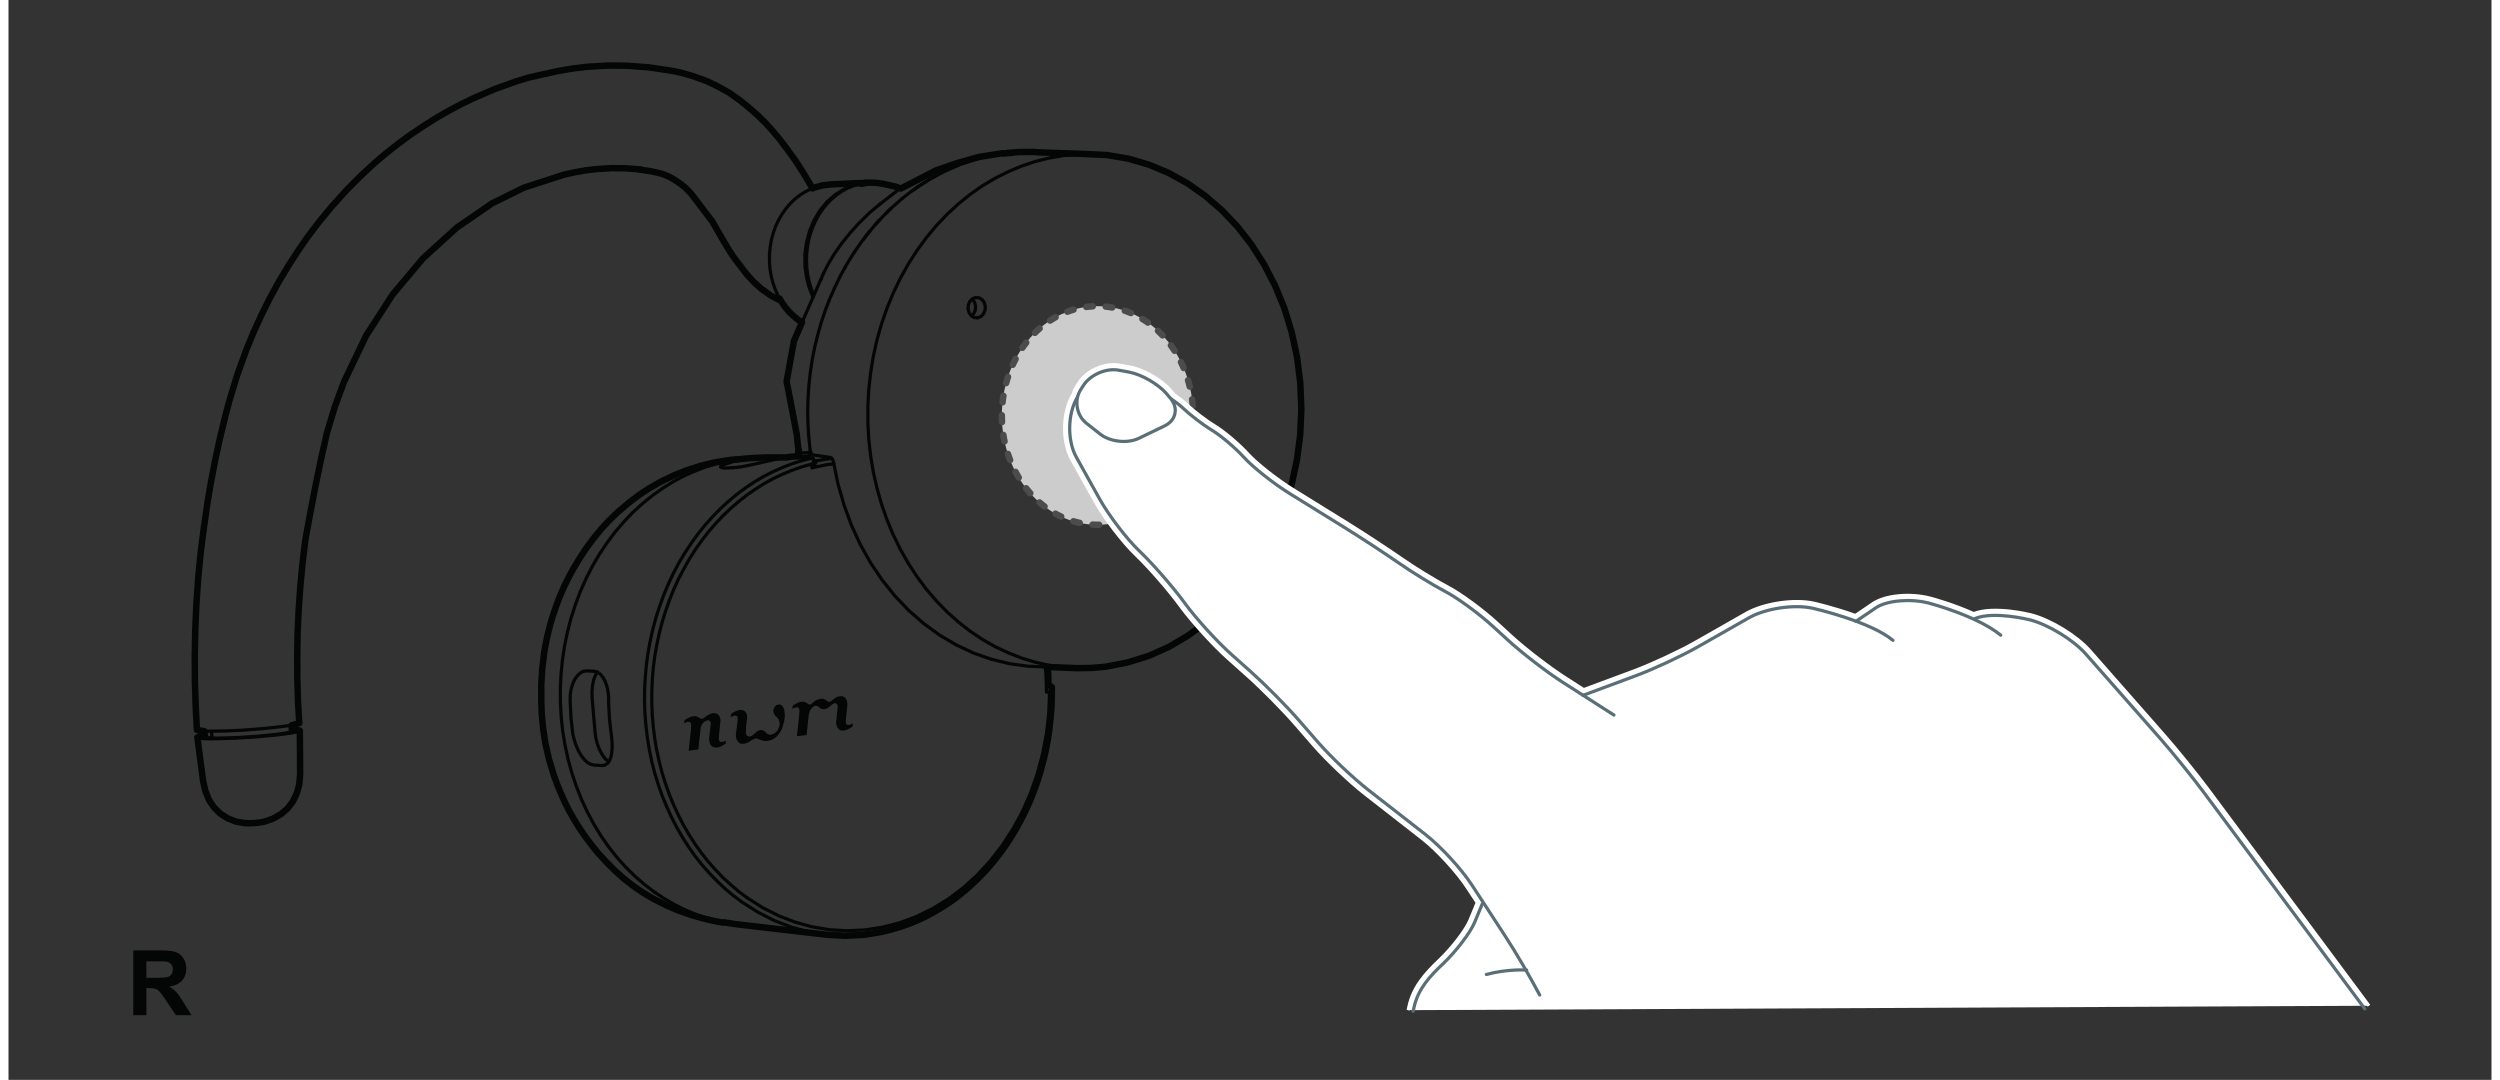 ﻿<?xml version="1.0" encoding="utf-8" standalone="no"?><svg width="458.4px" height="198px" viewBox="-1 -1 384 167" xmlns="http://www.w3.org/2000/svg" xmlns:xlink="http://www.w3.org/1999/xlink"><rect x="-1" y="-1" width="384" height="167" fill="#333333" stroke="none"/><title>generated by pstoedit</title><!-- generated by pstoedit version:3.75 --><g xml:space="preserve">
<clipPath id="clippath1"> 	<path d="M 0 -0.273 L 0 165 L 382.676 165 L 382.676 -0.273 Z" style="clip-rule:nonzero" />
</clipPath>
<g style="clip-path:url(#clippath1)"> 
<g stroke="#030605" fill="none" stroke-width="0.5" stroke-linejoin="round" stroke-linecap="round" stroke-miterlimit="10">
	<path d="M 123.492 70.082 L 123.492 70.457 L 123.402 70.906 L 123.297 71.328" />
</g>
<g stroke="#030605" fill="none" stroke-width="0.5" stroke-linejoin="round" stroke-linecap="round" stroke-miterlimit="10">
	<path d="M 121.258 69.062 L 121.23 69.078" />
</g>
<g stroke="#030605" fill="none" stroke-width="0.5" stroke-linejoin="round" stroke-linecap="round" stroke-miterlimit="10">
	<path d="M 120.793 69.602 L 120.867 69.617" />
</g>
<g stroke="#030605" fill="none" stroke-width="0.5" stroke-linejoin="round" stroke-linecap="round" stroke-miterlimit="10">
	<path d="M 125.594 143.566 L 122.832 143.133 L 120.117 142.398 L 117.465 141.379 L 114.898 140.07 L 112.422 138.496 L 111.09 137.492 L 109.781 136.41 L 108.555 135.242 L 107.367 134.012 L 106.23 132.723 L 105.164 131.371 L 104.156 129.945 L 103.215 128.461 L 102.328 126.934 L 101.52 125.344 L 100.77 123.707 L 100.078 122.027 L 99.477 120.301 L 98.938 118.547 L 98.473 116.746 L 98.098 114.902 L 97.797 113.043 L 97.574 111.168 L 97.422 109.293 L 97.363 107.418 L 97.379 105.559 L 97.484 103.684 L 97.648 101.82 L 97.902 99.977 L 98.234 98.148 L 98.637 96.348 L 99.117 94.547 L 99.688 92.793 L 100.316 91.066 L 101.023 89.371 L 101.805 87.707 L 102.656 86.086 L 103.59 84.527 L 104.578 83.027 L 105.613 81.586 L 106.707 80.223 L 107.863 78.934 L 109.063 77.703 L 110.324 76.547 L 111.613 75.469 L 112.949 74.477 L 114.328 73.547 L 115.754 72.707 L 117.207 71.957 L 118.691 71.297 L 120.207 70.711 L 121.754 70.219 L 123.328 69.812" />
</g>
<g stroke="#030605" fill="none" stroke-width="0.5" stroke-linejoin="round" stroke-linecap="round" stroke-miterlimit="10">
	<path d="M 125.023 41.312 L 125.805 39.766 L 126.762 38.191 L 127.871 36.617 L 129.105 35.086 L 130.422 33.617 L 132.164 31.891 L 133.813 30.527" />
</g>
<g stroke="#030605" fill="none" stroke-width="0.5" stroke-linejoin="round" stroke-linecap="round" stroke-miterlimit="10">
	<path d="M 120.973 66.527 L 120.883 65.688 L 120.793 64.879 L 120.672 64.066 L 120.539 63.289 L 120.402 62.539 L 120.254 61.816 L 120.117 61.141 L 119.969 60.512 L 119.832 59.957 L 119.715 59.445 L 119.594 59.012 L 119.504 58.652 L 119.43 58.367 L 119.383 58.141 L 119.355 58.023 L 119.34 57.961" />
</g>
<g stroke="#030605" fill="none" stroke-width="0.5" stroke-linejoin="round" stroke-linecap="round" stroke-miterlimit="10">
	<path d="M 107.039 11.566 L 107.383 11.777" />
</g>
<g stroke="#030605" fill="none" stroke-width="0.5" stroke-linejoin="round" stroke-linecap="round" stroke-miterlimit="10">
	<path d="M 29.398 112.953 L 29.504 113.027 L 29.848 113.086 L 30.465 113.133 L 31.32 113.148 L 32.324 113.133 L 33.465 113.102 L 34.695 113.043 L 35.984 112.969 L 37.273 112.879 L 38.547 112.758 L 39.762 112.637 L 40.844 112.516 L 41.684 112.398 L 42.312 112.277 L 42.719 112.172 L 42.867 112.066" />
</g>
<g stroke="#030605" fill="none" stroke-width="0.5" stroke-linejoin="round" stroke-linecap="round" stroke-miterlimit="10">
	<path d="M 153.824 22.637 L 155.219 22.516" />
</g>
<g stroke="#030605" fill="none" stroke-width="0.5" stroke-linejoin="round" stroke-linecap="round" stroke-miterlimit="10">
	<path d="M 87.898 102.828 L 87.402 103.098 L 86.969 103.516 L 86.562 104.086 L 86.25 104.777 L 86.008 105.586 L 85.875 106.473 L 85.859 107.434 L 85.992 110.012 L 86.277 112.562 L 86.519 113.508 L 86.82 114.391 L 87.18 115.188 L 87.598 115.891 L 88.047 116.477 L 88.543 116.926 L 89.07 117.211 L 89.609 117.332 L 90.809 117.391" />
</g>
<g stroke="#030605" fill="none" stroke-width="0.5" stroke-linejoin="round" stroke-linecap="round" stroke-miterlimit="10">
	<path d="M 113.219 137.836 L 111.914 136.863 L 110.668 135.797 L 109.453 134.688 L 108.313 133.488 L 107.203 132.242 L 106.168 130.922 L 105.191 129.559 L 104.262 128.117 L 103.406 126.648 L 102.613 125.102 L 101.879 123.527 L 101.203 121.906 L 100.617 120.227 L 100.078 118.516 L 99.629 116.777 L 99.238 114.992 L 98.938 113.191 L 98.715 111.391 L 98.562 109.578 L 98.488 107.762 L 98.488 105.934 L 98.562 104.133 L 98.715 102.316 L 98.938 100.531 L 99.254 98.746 L 99.629 96.992 L 100.078 95.254 L 100.605 93.543 L 101.203 91.848 L 101.863 90.199 L 102.598 88.578 L 103.422 87.004 L 104.293 85.457 L 105.223 83.988 L 106.23 82.578 L 107.262 81.227 L 108.371 79.953 L 109.512 78.738 L 110.715 77.598 L 111.957 76.531 L 113.234 75.527 L 114.566 74.613 L 115.918 73.758 L 117.313 72.992 L 118.754 72.316 L 120.207 71.719 L 121.691 71.191 L 123.207 70.773 L 123.297 71.328 L 123.539 71.027 L 123.762 70.699 L 123.898 70.426 L 123.84 70.293 L 125.621 69.977 L 126.328 69.902" />
</g>
<g stroke="#030605" fill="none" stroke-width="0.5" stroke-linejoin="round" stroke-linecap="round" stroke-miterlimit="10">
	<path d="M 120.941 66.512 L 120.973 66.527 L 121.094 67.801 L 121.258 69.062 L 121.23 69.316 L 121.094 69.512 L 120.867 69.617 L 121.168 69.602 L 121.496 69.586 L 122.668 69.559" />
</g>
<g stroke="#030605" fill="none" stroke-width="0.5" stroke-linejoin="round" stroke-linecap="round" stroke-miterlimit="10">
	<path d="M 159.328 102.137 L 159.449 103.32 L 159.523 106.051 L 160.004 106.035 L 159.883 109.277 L 159.523 112.473 L 158.922 115.605 L 158.098 118.668 L 157.063 121.637 L 155.805 124.504 L 154.316 127.23 L 152.637 129.812 L 150.777 132.195 L 148.754 134.387 L 146.594 136.336 L 144.297 138.062 L 141.883 139.531 L 139.379 140.762 L 136.77 141.723 L 134.098 142.41 L 131.383 142.816 L 128.668 142.938 L 125.969 142.785 L 123.281 142.336 L 120.672 141.617 L 118.109 140.629 L 115.617 139.367 L 113.219 137.836" />
</g>
<g stroke="#030605" fill="none" stroke-width="0.5" stroke-linejoin="round" stroke-linecap="round" stroke-miterlimit="10">
	<path d="M 123.012 68.914 L 123.027 69.094 L 123.012 69.199 L 122.984 69.289 L 122.938 69.363 L 122.879 69.438 L 122.816 69.48 L 122.742 69.527 L 122.668 69.559 L 121.902 69.664 L 121.152 69.812" />
</g>
<g stroke="#030605" fill="none" stroke-width="0.5" stroke-linejoin="round" stroke-linecap="round" stroke-miterlimit="10">
	<path d="M 123.297 71.328 L 125.563 70.863 L 126.645 70.727" />
</g>
<g stroke="#030605" fill="none" stroke-width="0.5" stroke-linejoin="round" stroke-linecap="round" stroke-miterlimit="10">
	<path d="M 123.434 44.957 L 123.328 44.777 L 122.789 43.367 L 122.414 41.898 L 122.188 40.352 L 122.156 38.418 L 122.398 36.543 L 122.879 34.758 L 123.566 33.078 L 124.484 31.547 L 125.594 30.195 L 126.898 29.07 L 128.355 28.172 L 129.898 27.57" />
</g>
<g stroke="#030605" fill="none" stroke-width="0.5" stroke-linejoin="round" stroke-linecap="round" stroke-miterlimit="10">
	<path d="M 115.605 69.766 L 113.43 69.961 L 111.27 70.336 L 110.52 70.562 L 109.934 70.758 L 109.496 70.922 L 109.23 71.074 L 109.121 71.176" />
</g>
<g stroke="#030605" fill="none" stroke-width="0.5" stroke-linejoin="round" stroke-linecap="round" stroke-miterlimit="10">
	<path d="M 122.984 68.656 L 123.012 69.004 L 121.859 69.031 L 121.543 69.047 L 121.258 69.062" />
</g>
<g stroke="#030605" fill="none" stroke-width="0.5" stroke-linejoin="round" stroke-linecap="round" stroke-miterlimit="10">
	<path d="M 160.004 106.035 L 160.199 105.766 L 160.336 105.496 L 160.363 105.285" />
</g>
<g stroke="#030605" fill="none" stroke-width="0.5" stroke-linejoin="round" stroke-linecap="round" stroke-miterlimit="10">
	<path d="M 99.043 137.043 L 98.922 136.98" />
</g>
<g stroke="#030605" fill="none" stroke-width="0.5" stroke-linejoin="round" stroke-linecap="round" stroke-miterlimit="10">
	<path d="M 133.316 27.289 L 132.418 27.242 L 131.504 27.301 L 130.605 27.453 L 129.703 27.723 L 128.816 28.066 L 127.965 28.531 L 127.137 29.086 L 126.344 29.746 L 125.594 30.496 L 124.934 31.309 L 124.348 32.176 L 123.84 33.094 L 123.402 34.066 L 123.043 35.07 L 122.758 36.105 L 122.563 37.156 L 122.441 38.238 L 122.414 39.316 L 122.457 40.398 L 122.594 41.477 L 122.816 42.543 L 123.117 43.578 L 123.508 44.598" />
</g>
<g stroke="#030605" fill="none" stroke-width="0.5" stroke-linejoin="round" stroke-linecap="round" stroke-miterlimit="10">
	<path d="M 122.715 65.926 L 122.715 65.746" />
</g>
<g stroke="#030605" fill="none" stroke-width="0.5" stroke-linejoin="round" stroke-linecap="round" stroke-miterlimit="10">
	<path d="M 125.906 45.496 L 125.922 45.48" />
</g>
<g stroke="#030605" fill="none" stroke-width="0.5" stroke-linejoin="round" stroke-linecap="round" stroke-miterlimit="10">
	<path d="M 128.355 40.398 L 128.43 40.262" />
</g>
<g stroke="#030605" fill="none" stroke-width="0.5" stroke-linejoin="round" stroke-linecap="round" stroke-miterlimit="10">
	<path d="M 129.824 37.98 L 129.867 37.906" />
</g>
<g stroke="#030605" fill="none" stroke-width="0.5" stroke-linejoin="round" stroke-linecap="round" stroke-miterlimit="10">
	<path d="M 131.234 36.004 L 131.504 35.629 L 132.238 34.727" />
</g>
<g stroke="#030605" fill="none" stroke-width="0.5" stroke-linejoin="round" stroke-linecap="round" stroke-miterlimit="10">
	<path d="M 133.137 33.648 L 133.273 33.48 L 133.723 33.004" />
</g>
<g stroke="#030605" fill="none" stroke-width="0.5" stroke-linejoin="round" stroke-linecap="round" stroke-miterlimit="10">
	<path d="M 134.773 31.922 L 135.18 31.504 L 135.523 31.203" />
</g>
<g stroke="#030605" fill="none" stroke-width="0.5" stroke-linejoin="round" stroke-linecap="round" stroke-miterlimit="10">
	<path d="M 137.234 29.672 L 137.219 29.687" />
</g>
<g stroke="#030605" fill="none" stroke-width="0.5" stroke-linejoin="round" stroke-linecap="round" stroke-miterlimit="10">
	<path d="M 139.121 28.246 L 139.035 28.32" />
</g>
<g stroke="#030605" fill="none" stroke-width="0.5" stroke-linejoin="round" stroke-linecap="round" stroke-miterlimit="10">
	<path d="M 139.41 28.023 L 141.555 26.656 L 141.809 26.523" />
</g>
<g stroke="#030605" fill="none" stroke-width="0.5" stroke-linejoin="round" stroke-linecap="round" stroke-miterlimit="10">
	<path d="M 142.063 26.387 L 143.742 25.488 L 145.98 24.512 L 146.055 24.48" />
</g>
<g stroke="#030605" fill="none" stroke-width="0.5" stroke-linejoin="round" stroke-linecap="round" stroke-miterlimit="10">
	<path d="M 146.563 24.301 L 148.258 23.719 L 149.203 23.477" />
</g>
<g stroke="#030605" fill="none" stroke-width="0.5" stroke-linejoin="round" stroke-linecap="round" stroke-miterlimit="10">
	<path d="M 152.621 22.773 L 152.922 22.727" />
</g>
<g stroke="#030605" fill="none" stroke-width="0.5" stroke-linejoin="round" stroke-linecap="round" stroke-miterlimit="10">
	<path d="M 107.832 33.242 L 107.246 32.281 L 106.559 31.32 L 105.867 30.406 L 105.164 29.539 L 104.43 28.758" />
</g>
<g stroke="#030605" fill="none" stroke-width="0.5" stroke-linejoin="round" stroke-linecap="round" stroke-miterlimit="10">
	<path d="M 102.746 10.187 L 103.152 10.32 L 103.543 10.562 L 103.574 10.562 L 105.508 11.086 L 107.383 11.777" />
</g>
<g stroke="#030605" fill="none" stroke-width="0.5" stroke-linejoin="round" stroke-linecap="round" stroke-miterlimit="10">
	<path d="M 102.777 10.187 L 103.184 10.336 L 103.574 10.562" />
</g>
<g stroke="#030605" fill="none" stroke-width="0.5" stroke-linejoin="round" stroke-linecap="round" stroke-miterlimit="10">
	<path d="M 164.246 102.332 L 162.059 102.195 L 159.883 101.883 L 157.738 101.402 L 155.637 100.758 L 153.586 99.945 L 151.574 99.004 L 149.621 97.891 L 147.746 96.633 L 145.934 95.223 L 144.191 93.676 L 142.543 91.98 L 140.984 90.168 L 139.527 88.219 L 138.164 86.133 L 136.918 83.941 L 135.809 81.676 L 134.848 79.352 L 134.008 76.953 L 133.316 74.508 L 132.746 72.031 L 132.328 69.496 L 132.043 66.961 L 131.906 64.383 L 131.906 61.816 L 132.043 59.238 L 132.328 56.656 L 132.746 54.105 L 133.305 51.57 L 134.023 49.066 L 134.879 46.605 L 135.867 44.223 L 136.98 41.926 L 138.211 39.738 L 139.543 37.668 L 140.984 35.703 L 142.527 33.855 L 144.164 32.133 L 145.887 30.543 L 147.688 29.086 L 149.563 27.766 L 151.512 26.598 L 153.539 25.578 L 155.609 24.707 L 157.738 23.988 L 159.914 23.445 L 162.133 23.059 L 165.555 22.816" />
</g>
<g stroke="#030605" fill="none" stroke-width="0.5" stroke-linejoin="round" stroke-linecap="round" stroke-miterlimit="10">
	<path d="M 148.605 45.004 L 149.129 45.062 L 149.578 45.348 L 149.91 45.812 L 150.059 46.414 L 150.012 47.027 L 149.758 47.566 L 149.367 47.973 L 148.859 48.152" />
</g>
<g stroke="#030605" fill="none" stroke-width="0.5" stroke-linejoin="round" stroke-linecap="round" stroke-miterlimit="10">
	<path d="M 181.965 77.012 L 182.504 77.059 L 182.953 77.344 L 183.285 77.809 L 183.434 78.406 L 183.371 79.039 L 183.133 79.578 L 182.742 79.969 L 182.234 80.164" />
</g>
<g stroke="#030605" fill="none" stroke-width="0.5" stroke-linejoin="round" stroke-linecap="round" stroke-miterlimit="10">
	<path d="M 30.465 113.133 L 30.402 112.082" />
</g>
<g stroke="#030605" fill="none" stroke-width="0.5" stroke-linejoin="round" stroke-linecap="round" stroke-miterlimit="10">
	<path d="M 28.215 113.027 L 28.332 113.117 L 28.738 113.191 L 29.07 113.223 L 29.457 113.238 L 29.938 113.254 L 30.465 113.254 L 31.648 113.238 L 33 113.191 L 34.438 113.133 L 35.953 113.043 L 37.469 112.938 L 38.984 112.801 L 39.703 112.742 L 40.41 112.668 L 41.07 112.594 L 41.668 112.516 L 42.672 112.367 L 43.41 112.23 L 43.875 112.113 L 44.055 111.992" />
</g>
<g stroke="#030605" fill="none" stroke-width="0.5" stroke-linejoin="round" stroke-linecap="round" stroke-miterlimit="10">
	<path d="M 123.523 70.203 L 123.84 70.293" />
</g>
<g stroke="#030605" fill="none" stroke-width="0.5" stroke-linejoin="round" stroke-linecap="round" stroke-miterlimit="10">
	<path d="M 121.152 69.812 L 121.918 69.828 L 122.398 69.828 L 122.969 69.828 L 123.328 69.812 L 123.344 69.812 L 123.359 69.812 L 123.48 69.934 L 123.48 70.008 L 123.492 70.082" />
</g>
<g stroke="#030605" fill="none" stroke-width="0.5" stroke-linejoin="round" stroke-linecap="round" stroke-miterlimit="10">
	<path d="M 119.188 69.754 L 118.273 69.738 L 117.359 69.738 L 116.457 69.738 L 115.605 69.766 L 113.73 69.855 L 111.941 70.023 L 110.156 70.324 L 108.387 70.742 L 106.648 71.281 L 105.402 71.762 L 104.938 71.941 L 103.633 72.527 L 103.242 72.723 L 101.906 73.426 L 100.242 74.461 L 98.625 75.602 L 97.062 76.863 L 95.562 78.227 L 94.152 79.711 L 92.805 81.289 L 91.559 82.953 L 90.387 84.707 L 89.309 86.539 L 88.332 88.457 L 87.449 90.438 L 86.684 92.477 L 86.008 94.562 L 85.453 96.691 L 85.004 98.852 L 84.672 101.043 L 84.449 103.262 L 84.344 105.48 L 84.359 107.703 L 84.477 109.922 L 84.719 112.129 L 85.078 114.301 L 85.543 116.445 L 86.129 118.562 L 86.82 120.617 L 87.613 122.629 L 88.512 124.562 L 89.504 126.438 L 90.598 128.223 L 91.785 129.934 L 93.059 131.551 L 94.41 133.066 L 95.848 134.477 L 97.348 135.781 L 98.922 136.98 L 100.395 137.957 L 101.906 138.844 L 103.453 139.621 L 104.984 140.281 L 106.543 140.836 L 108.117 141.285 L 109.707 141.648 L 111.313 141.902 L 118.199 142.711 L 125.594 143.566 L 128.383 143.719 L 129.973 143.641 L 131.188 143.582 L 132.762 143.344 L 133.98 143.133 L 135.523 142.758 L 136.887 142.352 L 138.223 141.887 L 139.559 141.348 L 140.863 140.73 L 142.137 140.043 L 143.398 139.293 L 144.629 138.48 L 145.828 137.613 L 146.984 136.668 L 148.121 135.66 L 149.203 134.613 L 150.254 133.504 L 151.258 132.332 L 152.219 131.117 L 153.148 129.844 L 154.004 128.535 L 154.828 127.172 L 155.594 125.777 L 156.313 124.336 L 156.973 122.867 L 157.574 121.352 L 158.129 119.82 L 158.609 118.262 L 159.043 116.672 L 159.418 115.066 L 159.719 113.445 L 159.734 113.418 L 159.973 111.797 L 160.152 110.148 L 160.289 108.496 L 160.348 106.848 L 160.363 105.285 L 160.258 105.184 L 160.242 105.184 L 160.215 105.184 L 160.137 105.168" />
</g>
<g stroke="#030605" fill="none" stroke-width="0.5" stroke-linejoin="round" stroke-linecap="round" stroke-miterlimit="10">
	<path d="M 90.809 117.391 L 91.258 117.316 L 91.633 117.062 L 91.934 116.656 L 92.16 116.102 L 92.293 115.426 L 92.352 114.648 L 92.34 113.777 L 92.25 112.848 L 91.949 110.297 L 91.812 107.719 L 91.812 106.773 L 91.707 105.871 L 91.527 105.062 L 91.258 104.344 L 90.914 103.727 L 90.523 103.262 L 90.074 102.945 L 89.594 102.812 L 88.394 102.754 L 87.898 102.828" />
</g>
<g stroke="#030605" fill="none" stroke-width="0.5" stroke-linejoin="round" stroke-linecap="round" stroke-miterlimit="10">
	<path d="M 109.121 71.176 L 109.184 71.266 L 109.438 71.344 L 109.871 71.387 L 111.148 71.328 L 111.746 71.266 L 112.453 71.164 L 113.246 71.012 L 114.105 70.832 L 114.988 70.637 L 115.887 70.426 L 116.773 70.23 L 117.629 70.039 L 119.773 69.664 L 120.988 69.559" />
</g>
<g stroke="#030605" fill="none" stroke-width="0.5" stroke-linejoin="round" stroke-linecap="round" stroke-miterlimit="10">
	<path d="M 121.063 69.559 L 119.773 69.664 L 121.004 69.559" />
</g>
<g stroke="#030605" fill="none" stroke-width="0.5" stroke-linejoin="round" stroke-linecap="round" stroke-miterlimit="10">
	<path d="M 159.777 104.746 L 159.824 105.016 L 159.809 103.246 L 159.703 102.152" />
</g>
<g stroke="#030605" fill="none" stroke-width="0.5" stroke-linejoin="round" stroke-linecap="round" stroke-miterlimit="10">
	<path d="M 160.199 105.195 L 159.898 105.078 L 159.824 104.852" />
</g>
<g stroke="#030605" fill="none" stroke-width="0.5" stroke-linejoin="round" stroke-linecap="round" stroke-miterlimit="10">
	<path d="M 121.063 69.559 L 120.957 69.574 L 120.824 69.586 L 120.793 69.602 L 121.109 69.422 L 121.23 69.078 L 121.078 67.832 L 120.941 66.512 L 120.777 64.906 L 120.539 63.379 L 120.27 61.953 L 119.984 60.707 L 119.73 59.656 L 119.531 58.891 L 119.398 58.398 L 119.367 58.219 L 119.34 57.961 L 120.48 51.707 L 125.023 41.312 L 124.844 41.762" />
</g>
<g stroke="#030605" fill="none" stroke-width="0.5" stroke-linejoin="round" stroke-linecap="round" stroke-miterlimit="10">
	<path d="M 121.723 48.855 L 121.23 48.543 L 120.465 47.926 L 119.742 47.238 L 119.082 46.457 L 118.496 45.602 L 117.988 44.687 L 117.555 43.711 L 117.207 42.691 L 116.938 41.641 L 116.758 40.547 L 116.684 39.453 L 116.684 38.344 L 116.789 37.246 L 116.969 36.152 L 117.254 35.102 L 117.613 34.066 L 118.063 33.094 L 118.59 32.176 L 119.188 31.32 L 119.848 30.527 L 120.566 29.82 L 121.348 29.207 L 122.172 28.684 L 123.043 28.246 L 123.688 27.992 L 124.965 27.648 L 126.27 27.512 L 129.207 27.379 L 130.887 27.301" />
</g>
<g stroke="#030605" fill="none" stroke-width="0.5" stroke-linejoin="round" stroke-linecap="round" stroke-miterlimit="10">
	<path d="M 131.488 27.273 L 130.574 27.437 L 129.898 27.57 L 131.488 27.273" />
</g>
<g stroke="#030605" fill="none" stroke-width="0.5" stroke-linejoin="round" stroke-linecap="round" stroke-miterlimit="10">
	<path d="M 137.008 28.156 L 136.242 27.871 L 134.219 27.422 L 133.316 27.289 L 132.492 27.242 L 131.488 27.273" />
</g>
<g stroke="#030605" fill="none" stroke-width="0.5" stroke-linejoin="round" stroke-linecap="round" stroke-miterlimit="10">
	<path d="M 124.648 42.258 L 124.691 42.184" />
</g>
<g stroke="#030605" fill="none" stroke-width="0.5" stroke-linejoin="round" stroke-linecap="round" stroke-miterlimit="10">
	<path d="M 152.938 22.695 L 152.488 22.727 L 151.199 22.937 L 149.023 23.281 L 145.691 24.227 L 142.438 25.352 L 136.559 28.398 L 133.813 30.527" />
</g>
<g stroke="#030605" fill="none" stroke-width="0.5" stroke-linejoin="round" stroke-linecap="round" stroke-miterlimit="10">
	<path d="M 153.434 22.652 L 155.219 22.516 L 157.574 22.504 L 158.414 22.562" />
</g>
<g stroke="#030605" fill="none" stroke-width="0.5" stroke-linejoin="round" stroke-linecap="round" stroke-miterlimit="10">
	<path d="M 91.812 116.82 L 91.769 116.793 L 91.258 116.312 L 90.793 115.668 L 90.387 114.902 L 90.059 114.016 L 89.82 113.07 L 89.699 112.066 L 89.473 109.516 L 89.262 106.938 L 89.234 105.977 L 89.309 105.047 L 89.488 104.176 L 89.773 103.426 L 90.059 102.945" />
</g>
<g stroke="#030605" fill="none" stroke-width="0.5" stroke-linejoin="round" stroke-linecap="round" stroke-miterlimit="10">
	<path d="M 118.305 45.437 L 118.109 45.348 L 117.539 45.047 L 116.922 44.719 L 115.965 44.043 L 115.484 43.711 L 114.566 42.887 L 114.164 42.512 L 113.309 41.582 L 112.992 41.191 L 112.23 40.187 L 111.914 39.797 L 111.27 38.941 L 110.668 38.043 L 110.082 37.113 L 109.512 36.152 L 108.957 35.191 L 108.402 34.219 L 107.832 33.242 L 107.984 33.48 L 107.473 32.687 L 107.188 32.266 L 106.965 31.953 L 106.797 31.727 L 106.738 31.621 L 106.527 31.32 L 105.734 30.316 L 105.328 29.836 L 104.922 29.355 L 104.367 28.727 L 103.813 28.156 L 104.43 28.758 L 103.664 28.023 L 102.867 27.379 L 103.199 27.617 L 102.566 27.184 L 101.953 26.777 L 101.324 26.402 L 100.633 26.086 L 101.008 26.238 L 100.121 25.906 L 99.223 25.668 L 99.207 25.668 L 98.367 25.488 L 96 25.141 L 96.84 25.203 L 94.379 25.023 L 92.219 25.008 L 90.027 25.141 L 88.332 25.336 L 86.625 25.637 L 86.625 25.637 L 85.707 25.832 L 84.824 26.027 L 85.602 25.789 L 78.66 28.039 L 72.734 30.977 L 74.008 30.301 L 68.352 34.187 L 63.117 38.941 L 58.41 44.539 L 54.297 50.926 L 50.879 58.066 L 49.469 61.906 L 48.254 65.926 L 47.293 70.023 L 48.297 65.719 L 47.367 69.855 L 46.512 73.98 L 45.703 78.152 L 44.922 82.398 L 44.473 86.059 L 44.129 89.703 L 43.875 93.316 L 43.707 96.902 L 43.648 100.441 L 43.664 103.953 L 43.77 107.434 L 43.965 110.836 L 43.707 110.957 L 43.137 111.094 L 42.27 111.227 L 41.129 111.379 L 39.809 111.527 L 38.383 111.676 L 36.867 111.797 L 35.34 111.918 L 33.809 111.992 L 32.367 112.051 L 31.035 112.066 L 30.027 112.082 L 29.25 112.066 L 28.664 112.023 L 28.289 111.961 L 28.137 111.887 L 27.945 108.137 L 27.824 104.297 L 27.809 100.367 L 27.883 96.363 L 28.062 92.328 L 28.348 88.293 L 28.738 84.258 L 29.25 80.328 L 29.758 76.969 L 29.277 80.223 L 29.742 76.891 L 30.312 73.547 L 30.945 70.246 L 31.648 66.992 L 32.578 63.152 L 32.953 61.742 L 33.148 61.023 L 34.363 57.016 L 35.789 53.07 L 36.883 50.418 L 36.957 50.254 L 38.16 47.629 L 39.449 45.047 L 40.828 42.527 L 42.285 40.098 L 43.797 37.758 L 45.359 35.508 L 46.977 33.379 L 48.957 30.977 L 51.059 28.652 L 51.254 28.426 L 53.445 26.223 L 55.664 24.168 L 57.418 22.684 L 59.219 21.273 L 61.047 19.922 L 61.332 19.727 L 63.207 18.469 L 65.113 17.266 L 67.035 16.156 L 68.984 15.121 L 70.934 14.176 L 73.977 12.871 L 74.34 12.723 L 77.43 11.613 L 79.332 11.027 L 81.613 10.504 L 82.797 10.246 L 83.938 9.992 L 83.938 9.992 L 86.203 9.602 L 88.453 9.332 L 91.41 9.152 L 91.812 9.137 L 94.754 9.168 L 98.082 9.422 L 101.262 9.902 L 101.684 9.961 L 102.746 10.187 L 102.777 10.187 L 104.73 10.727 L 106.648 11.418 L 107.039 11.566 L 108.492 12.258 L 108.941 12.496 L 110.473 13.352 L 112.184 14.566 L 113.367 15.559" />
</g>
<g stroke="#030605" fill="none" stroke-width="0.5" stroke-linejoin="round" stroke-linecap="round" stroke-miterlimit="10">
	<path d="M 113.547 15.676 L 113.805 15.902 L 113.848 15.961" />
</g>
<g stroke="#030605" fill="none" stroke-width="0.5" stroke-linejoin="round" stroke-linecap="round" stroke-miterlimit="10">
	<path d="M 113.531 15.691 L 113.805 15.902" />
</g>
<g stroke="#030605" fill="none" stroke-width="0.5" stroke-linejoin="round" stroke-linecap="round" stroke-miterlimit="10">
	<path d="M 114.418 16.488 L 115.332 17.355 L 115.23 17.254" />
</g>
<g stroke="#030605" fill="none" stroke-width="0.5" stroke-linejoin="round" stroke-linecap="round" stroke-miterlimit="10">
	<path d="M 113.383 15.543 L 112.422 14.762 L 112.184 14.566 L 112.934 15.184 L 113.984 16.051 L 115.02 16.98 L 115.992 17.941 L 116.906 18.934 L 118.215 20.477 L 119.414 22.051 L 119.715 22.488 L 119.816 22.637 L 119.668 22.441 L 120.012 22.879 L 120.777 23.957 L 121.934 25.758 L 122.906 27.391 L 123.328 28.141" />
</g>
<g stroke="#030605" fill="none" stroke-width="0.5" stroke-linejoin="round" stroke-linecap="round" stroke-miterlimit="10">
	<path d="M 123.313 28.141 L 123.043 27.707 L 123.313 28.141" />
</g>
<g stroke="#030605" fill="none" stroke-width="0.5" stroke-linejoin="round" stroke-linecap="round" stroke-miterlimit="10">
	<path d="M 115.02 17.059 L 114.719 16.773" />
</g>
<g stroke="#030605" fill="none" stroke-width="0.5" stroke-linejoin="round" stroke-linecap="round" stroke-miterlimit="10">
	<path d="M 148.859 48.152 L 148.336 48.105 L 147.883 47.82 L 147.555 47.355 L 147.387 46.758 L 147.449 46.129 L 147.688 45.586 L 148.094 45.195 L 148.605 45.004" />
</g>
<g stroke="#030605" fill="none" stroke-width="0.5" stroke-linejoin="round" stroke-linecap="round" stroke-miterlimit="10">
	<path d="M 126.074 69.738 L 123.465 69.363 L 123.297 69.273 L 123.148 69.105 L 123.027 68.852 L 122.969 68.566 L 122.758 66.543 L 122.637 64.531 L 122.594 62.508 L 122.652 60.496 L 122.789 58.504 L 123.012 56.508 L 123.313 54.543 L 123.703 52.578 L 124.184 50.656 L 124.723 48.766 L 125.355 46.891 L 126.074 45.062 L 126.867 43.277 L 127.723 41.523 L 128.668 39.828 L 129.688 38.176 L 130.781 36.586 L 131.938 35.07 L 133.137 33.633 L 134.414 32.281 L 135.734 30.992 L 137.098 29.793 L 138.508 28.684 L 139.965 27.664 L 141.465 26.719 L 142.992 25.863 L 144.566 25.098 L 146.16 24.437 L 147.793 23.867 L 149.461 23.387 L 151.137 23.012 L 152.836 22.742 L 156.27 22.488 L 165.555 22.816 L 168.914 22.98 L 172.199 23.539 L 175.379 24.469 L 178.422 25.742 L 181.348 27.363 L 184.109 29.312 L 186.688 31.547 L 189.074 34.066 L 191.246 36.855 L 193.184 39.902 L 194.879 43.172 L 196.305 46.652 L 197.441 50.344 L 198.27 54.195 L 198.777 58.219 L 198.941 62.266 L 198.762 66.258 L 198.254 70.156 L 197.441 73.938 L 196.316 77.582 L 194.922 81.047 L 193.258 84.348 L 191.34 87.438 L 189.18 90.301 L 186.793 92.914 L 184.215 95.254 L 181.422 97.293 L 178.469 99.031 L 175.363 100.426 L 172.094 101.445 L 168.703 102.105 L 166.469 102.301 L 164.246 102.332 L 156.672 102.031 L 153.809 101.641 L 150.988 100.953 L 148.242 99.992 L 145.59 98.746 L 143.008 97.23 L 140.563 95.449 L 138.238 93.422 L 136.078 91.156 L 134.098 88.684 L 132.313 86.027 L 130.723 83.191 L 129.359 80.223 L 128.219 77.102 L 127.289 73.879 L 126.598 70.531 L 126.523 70.23 L 126.402 69.992 L 126.254 69.812 L 126.074 69.738" />
</g>
<g stroke="#030605" fill="none" stroke-width="0.5" stroke-linejoin="round" stroke-linecap="round" stroke-miterlimit="10">
	<path d="M 181.305 79.863 L 181.648 79.531 L 181.887 78.992 L 181.934 78.363 L 181.785 77.762 L 181.453 77.297 L 181.395 77.254" />
</g>
<g stroke="#030605" fill="none" stroke-width="0.5" stroke-linejoin="round" stroke-linecap="round" stroke-miterlimit="10">
	<path d="M 182.234 80.164 L 181.711 80.102 L 181.258 79.816 L 180.93 79.367 L 180.762 78.754 L 180.824 78.137 L 181.063 77.598 L 181.469 77.191 L 181.965 77.012" />
</g>
<g stroke="#030605" fill="none" stroke-width="0.5" stroke-linejoin="round" stroke-linecap="round" stroke-miterlimit="10">
	<path d="M 147.93 47.852 L 148.273 47.523 L 148.512 46.98 L 148.559 46.352 L 148.41 45.754 L 148.078 45.289 L 148.035 45.258" />
</g>
<g stroke="#030605" fill="none" stroke-width="0.5" stroke-linejoin="round" stroke-linecap="round" stroke-miterlimit="10">
	<path d="M 112.633 69.934 L 111.898 70.008" />
</g>
<g stroke="#030605" fill="none" stroke-width="0.5" stroke-linejoin="round" stroke-linecap="round" stroke-miterlimit="10">
	<path d="M 111.598 70.023 L 110.996 70.082 L 109.949 70.23 L 109.422 70.309 L 108.059 70.547 L 106.215 70.996 L 105.555 71.191 L 103.754 71.777 L 101.996 72.48 L 100.289 73.293 L 99.734 73.578 L 98.098 74.508 L 96.523 75.543 L 95.008 76.684 L 94.59 77.043 L 93.18 78.242 L 91.859 79.516 L 90.644 80.836 L 89.504 82.219 L 88.453 83.641 L 88.184 84.031 L 87.238 85.473 L 86.367 86.926 L 85.574 88.398 L 84.852 89.867 L 84.223 91.336 L 83.668 92.809 L 83.172 94.262 L 82.754 95.688 L 82.394 97.113 L 82.094 98.508 L 81.852 99.871 L 81.539 102.48 L 81.387 104.973 L 81.387 107.328 L 81.465 109.441 L 81.688 111.754 L 82.047 114.047 L 82.59 116.434 L 83.352 118.938 L 83.82 120.211 L 83.879 120.379 L 84.418 121.668 L 85.004 122.988 L 85.648 124.293 L 86.383 125.582 L 87.164 126.871 L 88.035 128.16 L 88.184 128.355 L 89.144 129.648 L 90.164 130.906 L 91.273 132.121 L 92.445 133.309 L 92.863 133.711 L 94.137 134.852 L 95.488 135.918 L 96.93 136.922 L 98.445 137.836 L 99.043 138.152 L 100.648 138.977 L 102.344 139.711 L 104.055 140.328 L 104.699 140.551 L 106.484 141.047 L 106.828 141.137 L 108.359 141.48 L 109.199 141.633 L 109.422 141.66 L 109.617 141.691" />
</g>
<g stroke="#030605" fill="none" stroke-width="0.5" stroke-linejoin="round" stroke-linecap="round" stroke-miterlimit="10">
	<path d="M 109.918 141.723 L 110.906 141.855" />
</g>
<g stroke="#030605" fill="none" stroke-width="0.5" stroke-linejoin="round" stroke-linecap="round" stroke-miterlimit="10">
	<path d="M 37.062 126.285 L 35.758 126.301 L 34.543 126.062 L 35.863 126.316 L 36.027 126.316 L 36.238 126.316 L 36.492 126.301 L 37.062 126.285" />
</g>
<g stroke="#030605" fill="none" stroke-width="0.5" stroke-linejoin="round" stroke-linecap="round" stroke-miterlimit="10">
	<path d="M 36.988 126.285 L 37.062 126.285 L 37.738 126.211 L 37.902 126.184 L 38.055 126.168 L 38.188 126.152 L 38.309 126.121 L 38.398 126.105 L 38.547 126.078 L 39.852 125.629 L 39.973 125.566 L 41.16 124.891 L 42.164 124.023 L 42.973 122.957 L 43.574 121.711 L 43.965 120.332 L 44.098 118.742 L 44.082 115.367 L 44.055 111.992 L 43.949 111.902 L 43.527 111.828 L 43.215 111.812 L 42.809 111.781" />
</g>
<g stroke="#030605" fill="none" stroke-width="0.5" stroke-linejoin="round" stroke-linecap="round" stroke-miterlimit="10">
	<path d="M 29.383 112.695 L 28.875 112.801 L 28.395 112.922 L 28.215 113.027 L 28.648 116.387 L 29.082 119.73 L 29.445 121.336 L 29.984 122.672 L 30.75 123.828 L 31.695 124.785 L 32.82 125.523 L 34.094 126.031 L 34.184 126.062 L 35.562 126.301 L 35.637 126.316" />
</g>
<g stroke="#030605" fill="none" stroke-width="0.5" stroke-linejoin="round" stroke-linecap="round" stroke-miterlimit="10">
	<path d="M 29.34 112.066 L 29.367 112.367 L 29.398 112.953" />
</g>
<g stroke="#030605" fill="none" stroke-width="0.5" stroke-linejoin="round" stroke-linecap="round" stroke-miterlimit="10">
	<path d="M 42.867 112.066 L 42.84 111.469 L 42.809 111.152" />
</g>
<g stroke="#030605" fill="none" stroke-width="1" stroke-linejoin="round" stroke-linecap="round" stroke-miterlimit="10">
	<path d="M 130.844 27.414 L 131.504 27.301 L 131.625 27.293 L 131.488 27.273 L 130.852 27.395 Z" />
</g>
<g stroke="#030605" fill="none" stroke-width="1" stroke-linejoin="round" stroke-linecap="round" stroke-miterlimit="10">
	<path d="M 121.094 69.512 L 121.227 69.316 L 121.258 69.062 L 121.195 68.586 L 121.184 68.688 L 121.227 69.078 L 121.109 69.422 L 121.078 69.438 L 121.066 69.523 Z" />
</g>
<g stroke="#030605" fill="none" stroke-width="1" stroke-linejoin="round" stroke-linecap="round" stroke-miterlimit="10">
	<path d="M 121.723 48.855 L 121.227 48.543 L 120.465 47.926 L 119.742 47.238 L 119.082 46.457 L 118.496 45.602 L 118.262 45.176 L 118.305 45.437 L 118.109 45.348 L 117.539 45.047 L 116.922 44.719 L 115.965 44.043 L 115.484 43.711 L 114.566 42.887 L 114.164 42.512 L 113.309 41.582 L 112.992 41.191 L 112.227 40.187 L 111.914 39.797 L 111.27 38.941 L 110.668 38.043 L 110.082 37.113 L 109.516 36.152 L 108.957 35.191 L 108.402 34.219 L 107.875 33.312 L 107.809 33.207 L 104.637 29.035 L 104.367 28.727 L 103.949 28.297 L 103.664 28.023 L 102.969 27.461 L 102.566 27.184 L 101.953 26.777 L 101.324 26.402 L 100.754 26.145 L 100.121 25.906 L 99.223 25.668 L 99.207 25.668 L 98.367 25.488 L 96 25.141 L 96.84 25.203 L 94.379 25.023 L 92.219 25.008 L 90.027 25.141 L 88.332 25.336 L 86.625 25.637 L 85.707 25.832 L 84.945 26 L 78.66 28.039 L 73.785 30.453 L 68.352 34.187 L 63.117 38.941 L 58.41 44.539 L 54.297 50.926 L 50.879 58.066 L 49.469 61.906 L 48.254 65.926 L 48.203 66.148 L 47.367 69.855 L 46.512 73.98 L 45.703 78.152 L 44.922 82.398 L 44.473 86.059 L 44.129 89.703 L 43.875 93.316 L 43.707 96.902 L 43.648 100.441 L 43.664 103.953 L 43.77 107.434 L 43.965 110.836 L 42.809 111.152 L 42.809 111.781 L 44.055 111.992 L 44.082 115.367 L 44.098 118.742 L 43.965 120.332 L 43.574 121.711 L 42.973 122.957 L 42.164 124.023 L 41.16 124.891 L 39.973 125.566 L 39.852 125.629 L 38.547 126.078 L 38.398 126.105 L 38.309 126.121 L 38.188 126.152 L 38.055 126.168 L 37.902 126.184 L 37.738 126.211 L 37.062 126.285 L 36.492 126.301 L 36.238 126.316 L 36.027 126.316 L 35.863 126.316 L 35.785 126.301 L 35.758 126.301 L 35.617 126.273 L 35.637 126.316 L 35.562 126.301 L 34.184 126.062 L 34.094 126.031 L 32.82 125.523 L 31.695 124.785 L 30.75 123.828 L 29.984 122.672 L 29.445 121.336 L 29.082 119.73 L 28.648 116.387 L 28.215 113.027 L 29.383 112.695 L 29.25 112.066 L 28.137 111.887 L 27.945 108.137 L 27.824 104.297 L 27.809 100.367 L 27.883 96.363 L 28.062 92.328 L 28.348 88.293 L 28.738 84.258 L 29.25 80.328 L 29.441 79.062 L 29.742 76.891 L 30.312 73.547 L 30.945 70.246 L 31.648 66.992 L 32.578 63.152 L 32.953 61.742 L 33.148 61.023 L 34.363 57.016 L 35.789 53.074 L 36.883 50.418 L 36.957 50.254 L 38.16 47.629 L 39.449 45.047 L 40.828 42.527 L 42.285 40.098 L 43.797 37.758 L 45.359 35.508 L 46.977 33.379 L 48.957 30.977 L 51.059 28.652 L 51.254 28.426 L 53.445 26.223 L 55.664 24.168 L 57.418 22.684 L 59.219 21.273 L 61.047 19.922 L 61.332 19.727 L 63.207 18.469 L 65.113 17.266 L 67.035 16.156 L 68.984 15.121 L 70.934 14.176 L 73.977 12.871 L 74.34 12.723 L 77.43 11.613 L 79.332 11.027 L 81.613 10.504 L 82.797 10.246 L 83.938 9.992 L 86.203 9.602 L 88.453 9.332 L 91.41 9.152 L 91.812 9.137 L 94.754 9.168 L 98.082 9.422 L 101.266 9.902 L 101.684 9.961 L 102.746 10.187 L 102.777 10.187 L 104.727 10.727 L 106.648 11.418 L 107.039 11.566 L 108.492 12.258 L 108.941 12.496 L 110.473 13.352 L 112.184 14.566 L 112.422 14.762 L 113.383 15.543 L 113.414 15.578 L 113.668 15.793 L 113.547 15.676 L 113.805 15.902 L 113.805 15.906 L 113.984 16.051 L 115.02 16.98 L 115.992 17.941 L 116.91 18.934 L 118.215 20.477 L 119.414 22.051 L 119.715 22.488 L 119.785 22.586 L 120.016 22.879 L 120.777 23.957 L 121.934 25.758 L 122.91 27.391 L 123.324 28.137 L 123.688 27.992 L 124.965 27.648 L 126.27 27.512 L 129.207 27.379 L 130.891 27.301 L 130.852 27.387 L 131.488 27.273 L 132.355 27.246 L 132.418 27.242 L 132.445 27.242 L 132.492 27.242 L 133.316 27.289 L 134.219 27.422 L 136.242 27.871 L 137.008 28.156 L 142.438 25.352 L 145.691 24.227 L 149.023 23.281 L 151.199 22.937 L 152.488 22.727 L 152.938 22.699 L 152.824 22.742 L 152.836 22.742 L 154.242 22.637 L 153.434 22.652 L 155.219 22.516 L 155.926 22.512 L 156.27 22.488 L 156.824 22.508 L 157.574 22.504 L 158.414 22.562 L 158.391 22.562 L 165.555 22.816 L 168.914 22.98 L 172.199 23.539 L 175.379 24.469 L 178.422 25.742 L 181.348 27.363 L 184.109 29.312 L 186.688 31.547 L 189.074 34.066 L 191.246 36.855 L 193.184 39.902 L 194.879 43.172 L 196.305 46.652 L 197.441 50.344 L 198.27 54.199 L 198.777 58.219 L 198.941 62.266 L 198.762 66.258 L 198.254 70.156 L 197.441 73.938 L 196.316 77.582 L 194.922 81.047 L 193.258 84.348 L 191.34 87.438 L 189.18 90.301 L 186.793 92.914 L 184.215 95.254 L 181.422 97.293 L 178.469 99.031 L 175.363 100.426 L 172.094 101.445 L 168.703 102.105 L 166.469 102.301 L 164.246 102.332 L 159.703 102.152 L 159.809 103.246 L 159.82 104.895 L 159.844 104.91 L 159.824 104.852 L 160.172 105.176 L 160.215 105.184 L 160.242 105.184 L 160.258 105.184 L 160.363 105.285 L 160.348 106.848 L 160.289 108.496 L 160.152 110.148 L 159.973 111.797 L 159.734 113.418 L 159.719 113.445 L 159.418 115.066 L 159.043 116.672 L 158.609 118.262 L 158.129 119.82 L 157.574 121.352 L 156.973 122.867 L 156.313 124.336 L 155.594 125.777 L 154.828 127.172 L 154.004 128.535 L 153.148 129.844 L 152.219 131.117 L 151.258 132.332 L 150.254 133.504 L 149.203 134.613 L 148.121 135.66 L 146.984 136.668 L 145.828 137.613 L 144.629 138.48 L 143.398 139.293 L 142.137 140.043 L 140.863 140.73 L 139.559 141.348 L 138.223 141.887 L 136.887 142.352 L 135.523 142.758 L 133.977 143.133 L 132.762 143.344 L 131.188 143.582 L 129.973 143.641 L 128.383 143.719 L 125.594 143.566 L 118.199 142.711 L 111.313 141.902 L 109.707 141.648 L 109.621 141.629 L 109.617 141.691 L 109.422 141.66 L 109.199 141.633 L 108.359 141.48 L 106.828 141.137 L 106.484 141.047 L 104.699 140.551 L 104.055 140.328 L 102.344 139.711 L 100.648 138.977 L 99.043 138.152 L 98.445 137.836 L 96.93 136.922 L 95.488 135.918 L 94.137 134.852 L 92.863 133.711 L 92.445 133.309 L 91.273 132.121 L 90.164 130.906 L 89.144 129.648 L 88.184 128.355 L 88.035 128.16 L 87.164 126.871 L 86.383 125.582 L 85.648 124.293 L 85.004 122.988 L 84.418 121.668 L 83.879 120.379 L 83.82 120.211 L 83.352 118.938 L 82.59 116.434 L 82.047 114.047 L 81.688 111.754 L 81.465 109.441 L 81.387 107.328 L 81.387 104.973 L 81.539 102.48 L 81.852 99.871 L 82.094 98.508 L 82.394 97.113 L 82.754 95.688 L 83.172 94.262 L 83.668 92.809 L 84.223 91.336 L 84.852 89.867 L 85.574 88.398 L 86.367 86.926 L 87.238 85.473 L 88.184 84.031 L 88.453 83.641 L 89.504 82.219 L 90.644 80.836 L 91.859 79.516 L 93.18 78.242 L 94.59 77.043 L 95.008 76.684 L 96.523 75.543 L 98.098 74.508 L 99.734 73.578 L 100.289 73.293 L 101.996 72.48 L 103.754 71.777 L 105.555 71.191 L 106.215 70.996 L 108.059 70.547 L 109.422 70.309 L 109.949 70.23 L 110.996 70.082 L 111.598 70.023 L 111.598 70.082 L 111.941 70.023 L 113.727 69.855 L 115.602 69.766 L 116.457 69.738 L 117.359 69.738 L 118.273 69.738 L 119.188 69.754 L 119.199 69.762 L 119.773 69.664 L 120.852 69.57 L 121.078 69.438 L 121.184 68.688 L 121.078 67.832 L 120.941 66.512 L 120.91 66.203 L 119.477 58.68 L 119.398 58.398 L 119.367 58.219 L 119.34 57.961 L 120.477 51.707 Z" />
</g>
<g fill="#cccccc" fill-rule="nonzero" stroke-width="0" stroke-linejoin="round" stroke-linecap="round" stroke-miterlimit="10">
	<path d="M 152.621 63.258 C 152.621 72.594 159.246 80.16 167.414 80.16 C 175.586 80.16 182.207 72.594 182.207 63.258 C 182.207 53.922 175.586 46.352 167.414 46.352 C 159.246 46.352 152.621 53.922 152.621 63.258 Z" />
</g>
<g stroke="#4c4c4c" fill="none" stroke-width="1" stroke-linejoin="round" stroke-linecap="round" stroke-miterlimit="4" stroke-dasharray="1.007 2.013 " stroke-dashoffset="0">
	<path d="M 152.621 63.258 C 152.621 72.594 159.246 80.16 167.414 80.16 C 175.586 80.16 182.207 72.594 182.207 63.258 C 182.207 53.922 175.586 46.352 167.414 46.352 C 159.246 46.352 152.621 53.922 152.621 63.258 Z" />
</g>
<g fill="#030605" fill-rule="nonzero" stroke-width="0" stroke-linejoin="round" stroke-linecap="round" stroke-miterlimit="4" stroke-dasharray="1.007 2.013 " stroke-dashoffset="0">
	<path d="M 121.273 109.684 L 120.93 112.863 L 122.43 112.668 L 122.758 109.531 L 122.938 108.918 L 123.297 108.422 L 123.344 108.379 L 123.402 108.348 L 123.582 108.227 L 123.777 108.152 L 124.004 108.168 L 124.215 108.258 L 124.617 108.586 L 125.113 108.691 L 125.43 108.633 L 125.773 108.453 L 126.313 108.004 L 126.508 107.852 L 126.734 107.762 L 126.93 107.762 L 127.094 107.852 L 127.199 108.031 L 127.242 108.242 L 127.121 109.336 L 127.02 110.434 L 126.988 110.688 L 127.004 110.957 L 127.121 111.406 L 127.379 111.766 L 127.781 111.977 L 128.234 111.977 L 128.547 111.902 L 128.848 111.781 L 129.191 111.57 L 129.539 111.363 L 129.598 110.867 L 129.48 110.941 L 129.359 111.004 L 129.207 111.062 L 129.059 111.105 L 128.805 111.105 L 128.637 111.047 L 128.531 110.852 L 128.488 110.629 L 128.488 110.445 L 128.504 110.266 L 128.621 109.066 L 128.742 107.883 L 128.652 107.328 L 128.398 106.879 L 128.008 106.684 L 127.59 106.668 L 127.094 106.785 L 126.656 107.059 L 126.492 107.191 L 126.328 107.355 L 126.105 107.508 L 125.895 107.551 L 125.684 107.492 L 125.504 107.344 L 125.457 107.297 L 125.398 107.254 L 125.023 107.07 L 124.605 107.059 L 124.109 107.191 L 123.656 107.445 L 123.48 107.598 L 123.313 107.746 L 123.117 107.91 L 122.906 107.957 L 122.699 107.91 L 122.52 107.777 L 122.457 107.73 L 122.414 107.688 L 122.023 107.523 L 121.59 107.523 L 121.273 107.598 L 120.957 107.73 L 120.629 107.91 L 120.281 108.137 L 120.223 108.633 L 120.359 108.559 L 120.48 108.496 L 120.629 108.438 L 120.777 108.391 L 121.02 108.391 L 121.184 108.453 L 121.273 108.648 L 121.316 108.871 L 121.316 109.066 L 121.305 109.277 L 121.273 109.684" />
</g>
<g fill="#030605" fill-rule="nonzero" stroke-width="0" stroke-linejoin="round" stroke-linecap="round" stroke-miterlimit="4" stroke-dasharray="1.007 2.013 " stroke-dashoffset="0">
	<path d="M 103.484 110.867 L 103.617 110.809 L 103.738 110.73 L 103.887 110.672 L 104.039 110.641 L 104.277 110.641 L 104.43 110.703 L 104.531 110.898 L 104.578 111.105 L 104.578 111.316 L 104.563 111.527 L 104.531 111.918 L 104.188 115.113 L 105.688 114.902 L 106.02 111.797 L 106.078 111.438 L 106.215 111.105 L 106.406 110.809 L 106.664 110.598 L 106.68 110.598 L 106.871 110.477 L 107.098 110.387 L 107.293 110.402 L 107.457 110.492 L 107.563 110.656 L 107.609 110.883 L 107.488 111.977 L 107.367 113.059 L 107.355 113.328 L 107.367 113.582 L 107.488 114.047 L 107.742 114.406 L 108.148 114.602 L 108.598 114.602 L 108.914 114.543 L 109.215 114.422 L 109.559 114.211 L 109.902 114.004 L 109.965 113.508 L 109.844 113.582 L 109.723 113.641 L 109.574 113.703 L 109.422 113.73 L 109.168 113.746 L 109.004 113.672 L 108.898 113.492 L 108.855 113.266 L 108.855 113.086 L 108.867 112.891 L 108.93 112.219 L 109.004 111.496 L 109.047 111.016 L 109.078 110.777 L 109.094 110.641 L 109.094 110.582 L 109.094 110.535 L 109.094 110.523 L 109.094 110.508 L 109.109 110.492 L 109.109 110.434 L 109.094 110.207 L 108.973 109.801 L 108.762 109.516 L 108.387 109.309 L 107.953 109.293 L 107.441 109.426 L 106.965 109.695 L 106.781 109.848 L 106.59 110.012 L 106.363 110.148 L 106.152 110.16 L 105.793 110.012 L 105.734 109.953 L 105.672 109.906 L 105.281 109.758 L 104.848 109.773 L 104.531 109.848 L 104.234 109.98 L 103.887 110.16 L 103.543 110.371 L 103.484 110.867" />
</g>
<g fill="#030605" fill-rule="nonzero" stroke-width="0" stroke-linejoin="round" stroke-linecap="round" stroke-miterlimit="4" stroke-dasharray="1.007 2.013 " stroke-dashoffset="0">
	<path d="M 110.684 109.906 L 110.953 109.773 L 111.238 109.668 L 111.492 109.668 L 111.672 109.742 L 111.746 109.922 L 111.777 110.254 L 111.508 112.426 L 111.48 112.801 L 111.539 113.16 L 111.672 113.492 L 111.883 113.777 L 112.094 113.941 L 112.332 114.031 L 112.887 114.004 L 113.457 113.793 L 113.938 113.477 L 114.359 113.238 L 114.688 113.191 L 115.258 113.418 L 115.797 113.582 L 116.355 113.582 L 116.879 113.477 L 117.344 113.254 L 117.746 112.953 L 118.109 112.562 L 118.406 112.129 L 118.648 111.648 L 118.934 110.641 L 119.055 109.891 L 119.023 109.156 L 118.949 108.66 L 118.77 108.301 L 118.77 108.273 L 118.77 108.273 L 118.754 108.258 L 118.723 108.242 L 118.723 108.227 L 118.707 108.211 L 118.691 108.195 L 118.664 108.168 L 118.59 108.094 L 118.453 108.004 L 118.168 107.926 L 117.762 108.047 L 117.434 108.363 L 117.281 108.844 L 117.297 109.113 L 117.387 109.398 L 117.582 109.684 L 117.793 109.879 L 118.109 110.254 L 118.242 110.656 L 118.258 111.004 L 118.215 111.332 L 117.941 111.961 L 117.48 112.41 L 116.906 112.637 L 116.594 112.605 L 116.324 112.473 L 115.918 112.098 L 115.664 111.945 L 115.316 111.887 L 114.855 112.035 L 114.27 112.547 L 113.922 112.816 L 113.547 112.922 L 113.234 112.801 L 113.113 112.637 L 113.039 112.383 L 113.082 111.168 L 113.246 109.938 L 113.203 109.547 L 113.082 109.246 L 112.887 109.008 L 112.633 108.855 L 112.047 108.781 L 111.418 109.008 L 111.09 109.188 L 110.742 109.41 L 110.684 109.906" />
</g>
<g fill="#030605" fill-rule="nonzero" stroke-width="0" stroke-linejoin="round" stroke-linecap="round" stroke-miterlimit="4" stroke-dasharray="1.007 2.013 " stroke-dashoffset="0">
	<path d="M 20.32 150.219 L 21.82 150.219 C 22.789 150.219 23.395 150.176 23.637 150.094 C 23.879 150.012 24.066 149.871 24.203 149.672 C 24.34 149.469 24.41 149.219 24.41 148.918 C 24.41 148.578 24.32 148.309 24.141 148.102 C 23.961 147.895 23.707 147.762 23.379 147.707 C 23.215 147.684 22.723 147.676 21.902 147.676 L 20.32 147.676 Z M 18.297 156 L 18.297 145.977 L 22.559 145.977 C 23.629 145.977 24.406 146.066 24.891 146.25 C 25.379 146.43 25.766 146.75 26.059 147.211 C 26.348 147.668 26.496 148.195 26.496 148.789 C 26.496 149.539 26.273 150.16 25.832 150.652 C 25.391 151.141 24.73 151.449 23.848 151.578 C 24.285 151.832 24.648 152.113 24.934 152.418 C 25.219 152.723 25.602 153.266 26.086 154.047 L 27.309 156 L 24.887 156 L 23.426 153.82 C 22.906 153.039 22.551 152.551 22.359 152.348 C 22.168 152.144 21.965 152.004 21.75 151.93 C 21.535 151.856 21.195 151.816 20.73 151.816 L 20.32 151.816 L 20.32 156 Z" />
</g>
<g fill="#ffffff" fill-rule="nonzero" stroke-width="0" stroke-linejoin="round" stroke-linecap="round" stroke-miterlimit="4" stroke-dasharray="1.007 2.013 " stroke-dashoffset="0">
	<path d="M 364.043 154.543 L 339.078 120.984 C 337.293 118.598 334.258 114.848 332.301 112.633 L 320.863 99.633 C 318.824 97.316 314.73 94.832 311.738 94.082 C 311.504 94.02 306.027 92.68 302.922 93.902 C 299.672 92.445 296.434 91.57 296.234 91.523 C 293.133 90.695 289.238 91.066 287.352 92.352 L 284.633 94.195 C 281.426 93.035 278.422 92.348 278.211 92.297 C 275.172 91.617 270.492 92.316 267.781 93.852 L 259.938 98.32 C 257.398 99.762 253.117 101.758 250.383 102.77 L 242.609 105.66 L 239.754 103.828 C 237.301 102.258 233.563 99.387 231.41 97.414 L 229.156 95.344 C 226.941 93.305 223.535 90.812 221.559 89.781 C 219.672 88.793 216.426 86.801 214.336 85.344 C 212.219 83.871 208.449 81.406 205.93 79.844 L 197.582 74.676 C 195.168 73.18 192.023 70.703 190.707 69.258 C 189.289 67.703 186.969 65.734 185.539 64.875 C 184.234 64.09 182.211 62.547 181.113 61.492 C 180.703 61.102 180.059 60.602 179.281 60.066 L 178.719 59.402 C 177.328 57.766 174.574 56.164 172.449 55.773 L 170.836 55.477 C 168.563 55.07 165.801 56.289 164.582 58.164 L 164.176 58.793 C 163.938 59.168 163.777 59.566 163.66 59.977 L 163.605 60.055 C 161.969 62.809 161.902 67.312 163.461 70.105 L 167.059 76.551 C 168.531 79.188 171.363 82.895 173.379 84.812 C 175.324 86.664 178.309 90.082 180.039 92.422 L 180.367 92.867 C 182.148 95.273 185.418 98.859 187.652 100.84 L 190.59 103.465 C 192.773 105.402 196.109 108.777 198.027 110.98 L 200.949 114.34 C 202.922 116.594 206.438 119.934 208.793 121.77 L 217.656 128.68 C 219.922 130.453 223.051 133.848 224.621 136.266 L 226.152 138.594 L 224.992 141.387 C 224.375 142.859 222.23 145.652 220.301 147.488 C 218.176 149.508 216.242 151.633 215.59 154.648 L 215.469 155.223" />
</g>
<g stroke="#ffffff" fill="none" stroke-width="0.5" stroke-linejoin="miter" stroke-linecap="butt" stroke-miterlimit="10">
	<path d="M 364.043 154.543 L 339.078 120.984 C 337.293 118.598 334.258 114.848 332.301 112.633 L 320.863 99.633 C 318.824 97.316 314.73 94.832 311.738 94.082 C 311.504 94.02 306.027 92.68 302.922 93.902 C 299.672 92.445 296.434 91.57 296.234 91.523 C 293.133 90.695 289.238 91.066 287.352 92.352 L 284.633 94.195 C 281.426 93.035 278.422 92.348 278.211 92.297 C 275.172 91.617 270.492 92.316 267.781 93.852 L 259.938 98.32 C 257.398 99.762 253.117 101.758 250.383 102.77 L 242.609 105.66 L 239.754 103.828 C 237.301 102.258 233.563 99.387 231.41 97.414 L 229.156 95.344 C 226.941 93.305 223.535 90.812 221.559 89.781 C 219.672 88.793 216.426 86.801 214.336 85.344 C 212.219 83.871 208.449 81.406 205.93 79.844 L 197.582 74.676 C 195.168 73.18 192.023 70.703 190.707 69.258 C 189.289 67.703 186.969 65.734 185.539 64.875 C 184.234 64.09 182.211 62.547 181.113 61.492 C 180.703 61.102 180.059 60.602 179.281 60.066 L 178.719 59.402 C 177.328 57.766 174.574 56.164 172.449 55.773 L 170.836 55.477 C 168.563 55.07 165.801 56.289 164.582 58.164 L 164.176 58.793 C 163.938 59.168 163.777 59.566 163.66 59.977 L 163.605 60.055 C 161.969 62.809 161.902 67.312 163.461 70.105 L 167.059 76.551 C 168.531 79.188 171.363 82.895 173.379 84.812 C 175.324 86.664 178.309 90.082 180.039 92.422 L 180.367 92.867 C 182.148 95.273 185.418 98.859 187.652 100.84 L 190.59 103.465 C 192.773 105.402 196.109 108.777 198.027 110.98 L 200.949 114.34 C 202.922 116.594 206.438 119.934 208.793 121.77 L 217.656 128.68 C 219.922 130.453 223.051 133.848 224.621 136.266 L 226.152 138.594 L 224.992 141.387 C 224.375 142.859 222.23 145.652 220.301 147.488 C 218.176 149.508 216.242 151.633 215.59 154.648 L 215.469 155.223" />
</g>
<g stroke="#5a6e78" fill="none" stroke-width="0.5" stroke-linejoin="round" stroke-linecap="round" stroke-miterlimit="10">
	<path d="M 216.234 155.391 L 216.359 154.816 C 216.98 151.938 218.82 149.973 220.844 148.055 C 222.867 146.137 225.055 143.27 225.719 141.688 C 226.371 140.109 226.91 138.82 226.91 138.82" />
</g>
<g stroke="#5a6e78" fill="none" stroke-width="0.5" stroke-linejoin="round" stroke-linecap="round" stroke-miterlimit="10">
	<path d="M 235.797 152.879 C 234.434 150.269 232.012 146.117 230.395 143.656 L 225.289 135.828 C 223.676 133.367 220.465 129.871 218.141 128.062 L 209.273 121.148 C 206.957 119.336 203.477 116.039 201.547 113.824 L 198.625 110.465 C 196.691 108.238 193.313 104.828 191.117 102.875 L 188.176 100.25 C 185.98 98.301 182.746 94.762 181.004 92.395 L 180.676 91.953 C 178.926 89.59 175.887 86.117 173.922 84.242 C 171.953 82.375 169.18 78.738 167.742 76.168 L 164.152 69.723 C 162.715 67.156 162.781 62.984 164.289 60.461 L 164.953 59.344 C 166.461 56.816 169.852 55.812 172.488 57.109 L 173.695 57.703 C 176.332 59.004 179.43 60.961 180.57 62.059 C 181.715 63.16 183.77 64.734 185.137 65.551 C 186.512 66.379 188.75 68.277 190.121 69.789 C 191.496 71.297 194.66 73.801 197.164 75.344 L 205.516 80.516 C 208.02 82.062 211.785 84.531 213.887 85.988 C 215.984 87.449 219.273 89.469 221.199 90.477 C 223.113 91.477 226.461 93.934 228.621 95.922 L 230.883 97.988 C 233.051 99.977 236.848 102.906 239.328 104.492 L 247.285 109.586" />
</g>
<g fill="#ffffff" fill-rule="nonzero" stroke-width="0" stroke-linejoin="round" stroke-linecap="round" stroke-miterlimit="10">
	<path d="M 173.809 66.785 C 172.043 67.637 169.336 67.336 167.801 66.113 L 165.688 64.445 C 164.152 63.215 163.77 60.871 164.836 59.23 L 165.25 58.594 C 166.313 56.945 168.762 55.891 170.695 56.25 L 172.305 56.547 C 174.234 56.906 176.848 58.418 178.121 59.914 L 178.699 60.602 C 179.973 62.094 179.563 64.016 177.789 64.867 Z" />
</g>
<g stroke="#5a6e78" fill="none" stroke-width="0.5" stroke-linejoin="miter" stroke-linecap="butt" stroke-miterlimit="10">
	<path d="M 173.809 66.785 C 172.043 67.637 169.336 67.336 167.801 66.113 L 165.688 64.445 C 164.152 63.215 163.77 60.871 164.836 59.23 L 165.25 58.594 C 166.313 56.945 168.762 55.891 170.695 56.25 L 172.305 56.547 C 174.234 56.906 176.848 58.418 178.121 59.914 L 178.699 60.602 C 179.973 62.094 179.563 64.016 177.789 64.867 Z" />
</g>
<g stroke="#5a6e78" fill="none" stroke-width="0.5" stroke-linejoin="round" stroke-linecap="round" stroke-miterlimit="10">
	<path d="M 242.516 106.531 L 250.66 103.504 C 253.426 102.48 257.77 100.453 260.324 99 L 268.172 94.539 C 270.727 93.086 275.168 92.426 278.039 93.07 C 278.039 93.07 286.82 95.043 290.434 98.031" />
</g>
<g stroke="#5a6e78" fill="none" stroke-width="0.5" stroke-linejoin="round" stroke-linecap="round" stroke-miterlimit="10">
	<path d="M 284.715 95.09 C 284.715 95.09 286.098 94.148 287.789 93 C 289.477 91.848 293.184 91.531 296.031 92.281 C 296.031 92.281 303.492 94.25 307.102 97.238" />
</g>
<g stroke="#5a6e78" fill="none" stroke-width="0.5" stroke-linejoin="round" stroke-linecap="round" stroke-miterlimit="10">
	<path d="M 303.148 94.652 C 306.031 93.465 311.547 94.844 311.547 94.844 C 314.398 95.555 318.328 97.945 320.27 100.156 L 331.711 113.148 C 333.652 115.359 336.684 119.098 338.441 121.457 L 363.406 155.02" />
</g>
<g stroke="#5a6e78" fill="none" stroke-width="0.5" stroke-linejoin="round" stroke-linecap="round" stroke-miterlimit="10">
	<path d="M 227.555 149.703 C 230.855 148.812 233.785 149.019 233.785 149.019" />
</g>
</g>
</g></svg>